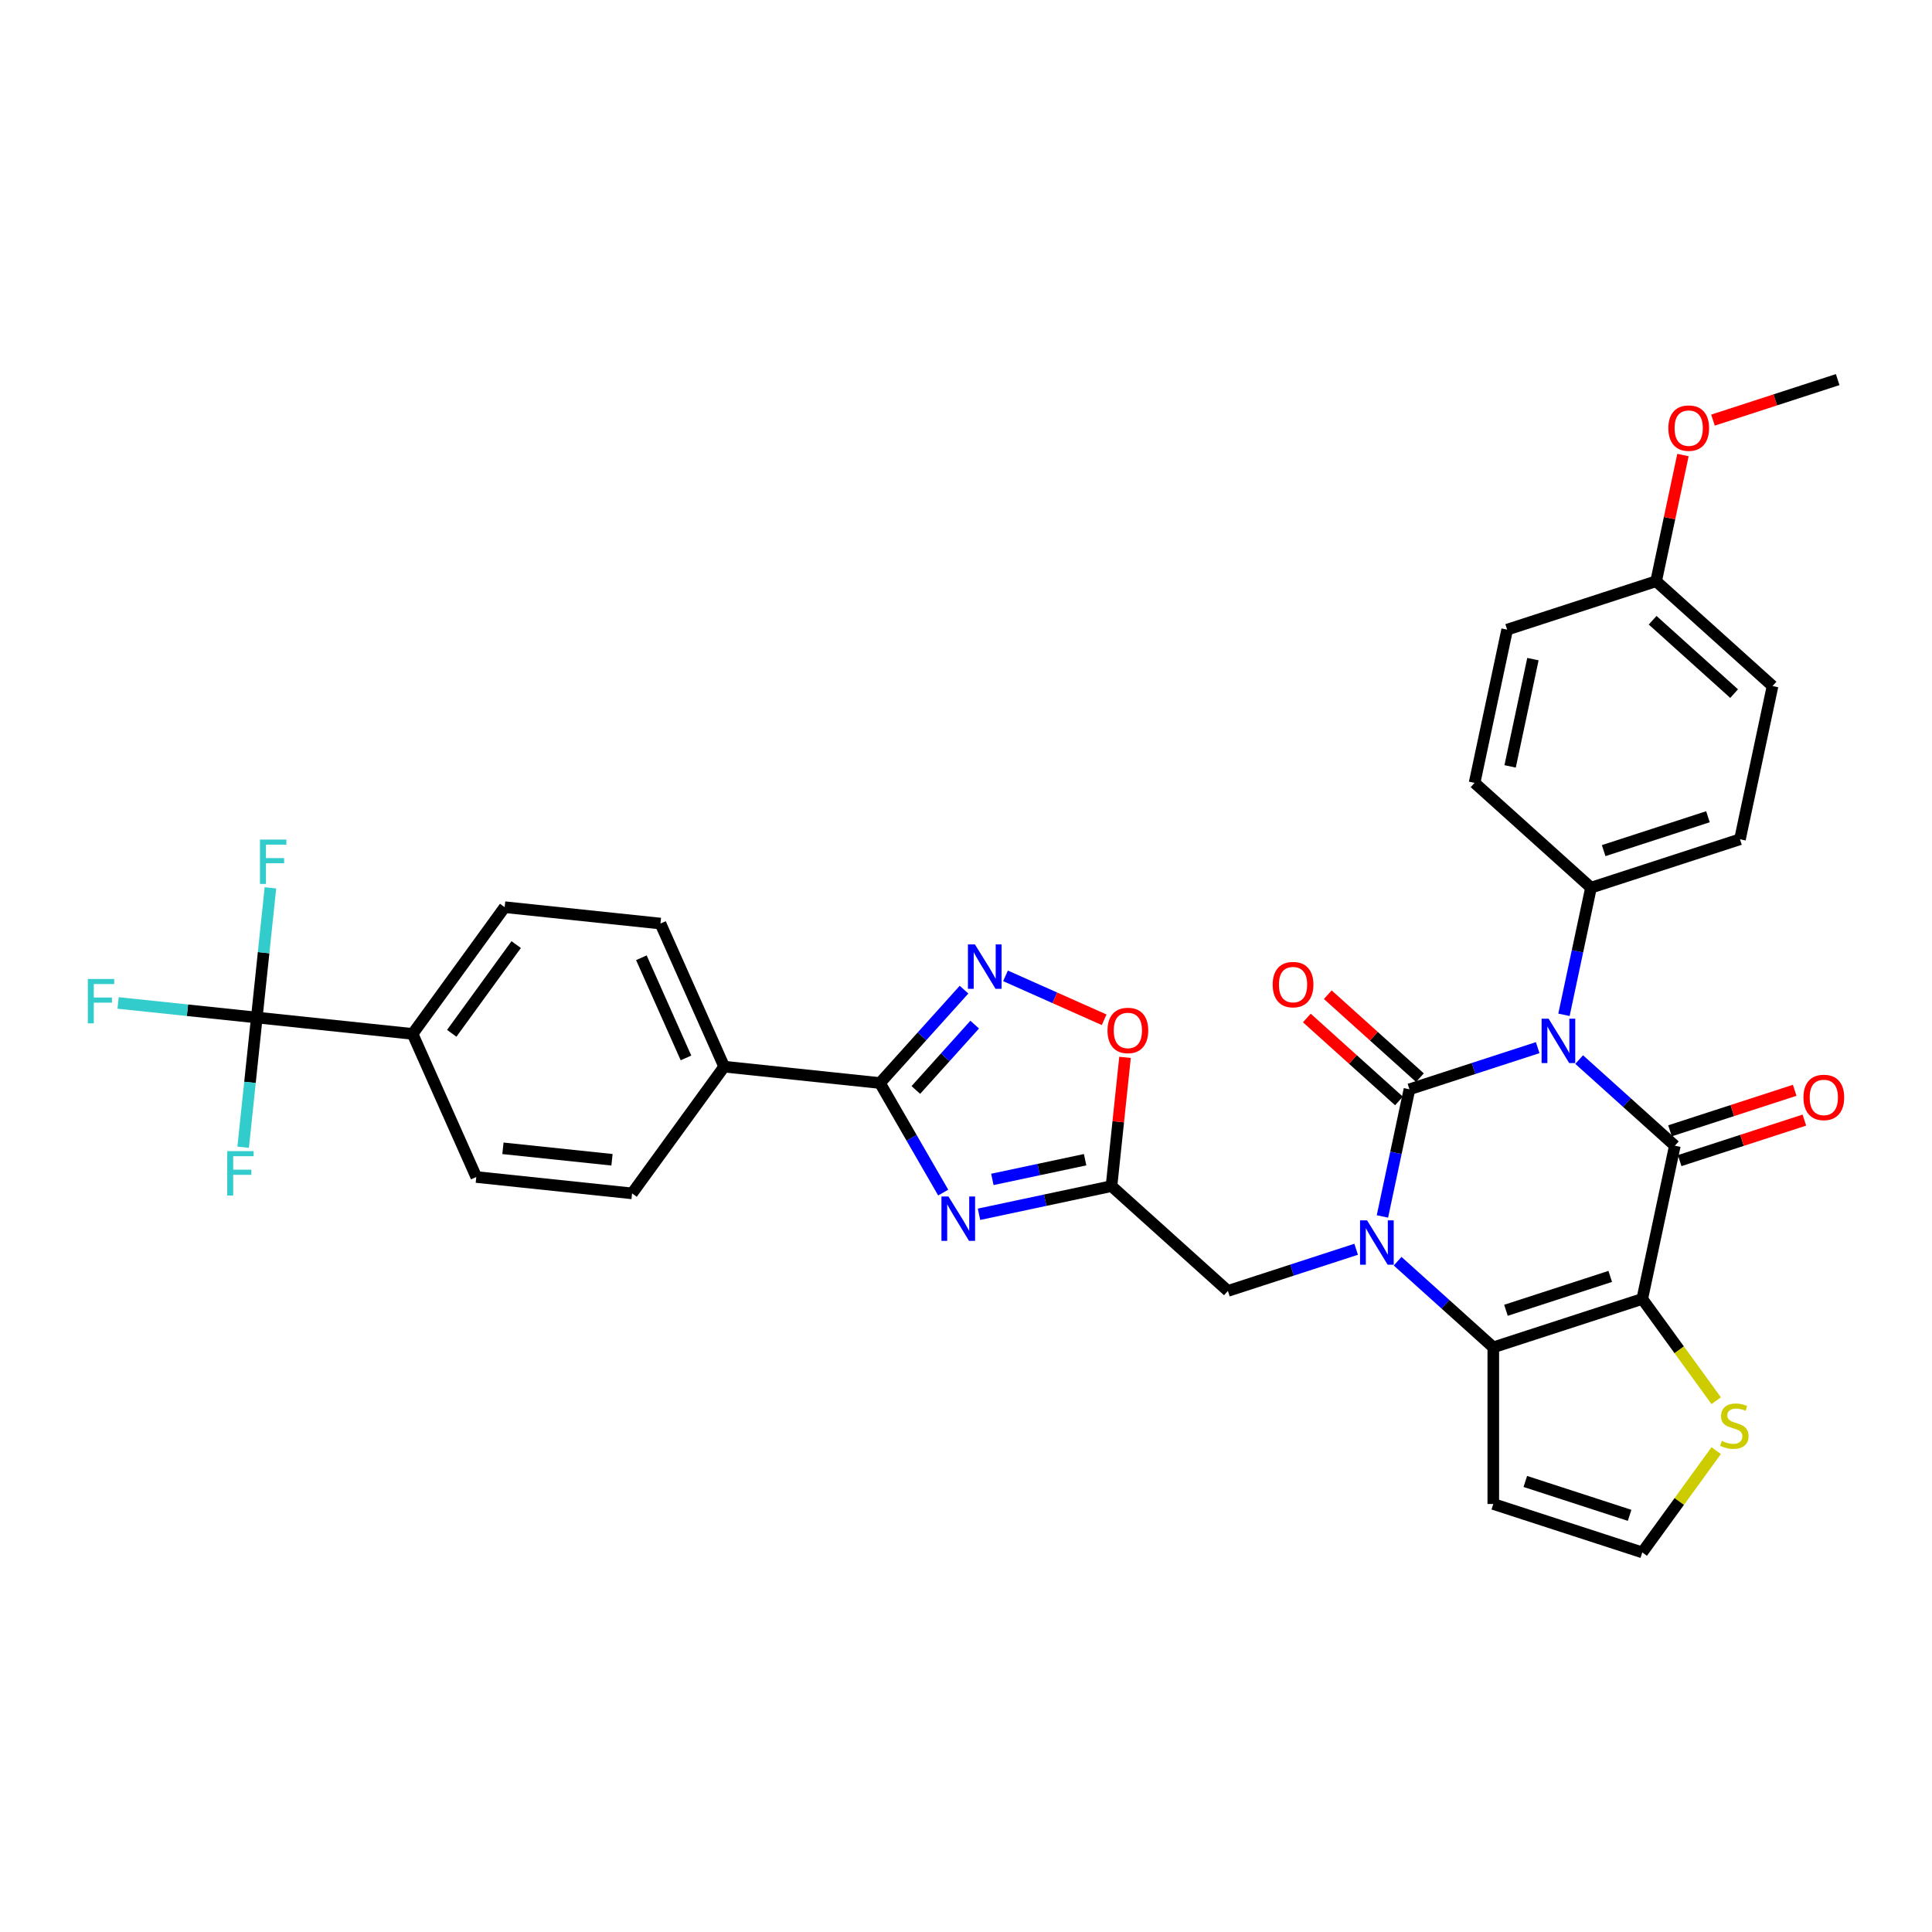 <?xml version='1.0' encoding='iso-8859-1'?>
<svg version='1.1' baseProfile='full'
              xmlns='http://www.w3.org/2000/svg'
                      xmlns:rdkit='http://www.rdkit.org/xml'
                      xmlns:xlink='http://www.w3.org/1999/xlink'
                  xml:space='preserve'
width='1000px' height='1000px' viewBox='0 0 1000 1000'>
<!-- END OF HEADER -->
<rect style='opacity:1.0;fill:#FFFFFF;stroke:none' width='1000' height='1000' x='0' y='0'> </rect>
<path class='bond-0' d='M 795.905,542.256 L 762.717,553.039' style='fill:none;fill-rule:evenodd;stroke:#0000FF;stroke-width:6px;stroke-linecap:butt;stroke-linejoin:miter;stroke-opacity:1' />
<path class='bond-0' d='M 762.717,553.039 L 729.529,563.823' style='fill:none;fill-rule:evenodd;stroke:#000000;stroke-width:6px;stroke-linecap:butt;stroke-linejoin:miter;stroke-opacity:1' />
<path class='bond-2' d='M 817.375,548.434 L 842.134,570.727' style='fill:none;fill-rule:evenodd;stroke:#0000FF;stroke-width:6px;stroke-linecap:butt;stroke-linejoin:miter;stroke-opacity:1' />
<path class='bond-2' d='M 842.134,570.727 L 866.894,593.021' style='fill:none;fill-rule:evenodd;stroke:#000000;stroke-width:6px;stroke-linecap:butt;stroke-linejoin:miter;stroke-opacity:1' />
<path class='bond-13' d='M 809.511,525.26 L 816.504,492.36' style='fill:none;fill-rule:evenodd;stroke:#0000FF;stroke-width:6px;stroke-linecap:butt;stroke-linejoin:miter;stroke-opacity:1' />
<path class='bond-13' d='M 816.504,492.36 L 823.497,459.46' style='fill:none;fill-rule:evenodd;stroke:#000000;stroke-width:6px;stroke-linecap:butt;stroke-linejoin:miter;stroke-opacity:1' />
<path class='bond-1' d='M 729.529,563.823 L 722.536,596.723' style='fill:none;fill-rule:evenodd;stroke:#000000;stroke-width:6px;stroke-linecap:butt;stroke-linejoin:miter;stroke-opacity:1' />
<path class='bond-1' d='M 722.536,596.723 L 715.542,629.623' style='fill:none;fill-rule:evenodd;stroke:#0000FF;stroke-width:6px;stroke-linecap:butt;stroke-linejoin:miter;stroke-opacity:1' />
<path class='bond-15' d='M 734.954,557.798 L 711.111,536.329' style='fill:none;fill-rule:evenodd;stroke:#000000;stroke-width:6px;stroke-linecap:butt;stroke-linejoin:miter;stroke-opacity:1' />
<path class='bond-15' d='M 711.111,536.329 L 687.267,514.86' style='fill:none;fill-rule:evenodd;stroke:#FF0000;stroke-width:6px;stroke-linecap:butt;stroke-linejoin:miter;stroke-opacity:1' />
<path class='bond-15' d='M 724.103,569.848 L 700.26,548.38' style='fill:none;fill-rule:evenodd;stroke:#000000;stroke-width:6px;stroke-linecap:butt;stroke-linejoin:miter;stroke-opacity:1' />
<path class='bond-15' d='M 700.26,548.38 L 676.417,526.911' style='fill:none;fill-rule:evenodd;stroke:#FF0000;stroke-width:6px;stroke-linecap:butt;stroke-linejoin:miter;stroke-opacity:1' />
<path class='bond-12' d='M 701.936,646.619 L 668.748,657.402' style='fill:none;fill-rule:evenodd;stroke:#0000FF;stroke-width:6px;stroke-linecap:butt;stroke-linejoin:miter;stroke-opacity:1' />
<path class='bond-12' d='M 668.748,657.402 L 635.56,668.186' style='fill:none;fill-rule:evenodd;stroke:#000000;stroke-width:6px;stroke-linecap:butt;stroke-linejoin:miter;stroke-opacity:1' />
<path class='bond-35' d='M 723.406,652.797 L 748.166,675.09' style='fill:none;fill-rule:evenodd;stroke:#0000FF;stroke-width:6px;stroke-linecap:butt;stroke-linejoin:miter;stroke-opacity:1' />
<path class='bond-35' d='M 748.166,675.09 L 772.925,697.384' style='fill:none;fill-rule:evenodd;stroke:#000000;stroke-width:6px;stroke-linecap:butt;stroke-linejoin:miter;stroke-opacity:1' />
<path class='bond-3' d='M 866.894,593.021 L 850.036,672.329' style='fill:none;fill-rule:evenodd;stroke:#000000;stroke-width:6px;stroke-linecap:butt;stroke-linejoin:miter;stroke-opacity:1' />
<path class='bond-17' d='M 869.399,600.732 L 901.671,590.246' style='fill:none;fill-rule:evenodd;stroke:#000000;stroke-width:6px;stroke-linecap:butt;stroke-linejoin:miter;stroke-opacity:1' />
<path class='bond-17' d='M 901.671,590.246 L 933.943,579.76' style='fill:none;fill-rule:evenodd;stroke:#FF0000;stroke-width:6px;stroke-linecap:butt;stroke-linejoin:miter;stroke-opacity:1' />
<path class='bond-17' d='M 864.388,585.31 L 896.66,574.824' style='fill:none;fill-rule:evenodd;stroke:#000000;stroke-width:6px;stroke-linecap:butt;stroke-linejoin:miter;stroke-opacity:1' />
<path class='bond-17' d='M 896.66,574.824 L 928.932,564.338' style='fill:none;fill-rule:evenodd;stroke:#FF0000;stroke-width:6px;stroke-linecap:butt;stroke-linejoin:miter;stroke-opacity:1' />
<path class='bond-4' d='M 850.036,672.329 L 772.925,697.384' style='fill:none;fill-rule:evenodd;stroke:#000000;stroke-width:6px;stroke-linecap:butt;stroke-linejoin:miter;stroke-opacity:1' />
<path class='bond-4' d='M 833.459,660.665 L 779.481,678.203' style='fill:none;fill-rule:evenodd;stroke:#000000;stroke-width:6px;stroke-linecap:butt;stroke-linejoin:miter;stroke-opacity:1' />
<path class='bond-11' d='M 850.036,672.329 L 869.171,698.665' style='fill:none;fill-rule:evenodd;stroke:#000000;stroke-width:6px;stroke-linecap:butt;stroke-linejoin:miter;stroke-opacity:1' />
<path class='bond-11' d='M 869.171,698.665 L 888.305,725.001' style='fill:none;fill-rule:evenodd;stroke:#CCCC00;stroke-width:6px;stroke-linecap:butt;stroke-linejoin:miter;stroke-opacity:1' />
<path class='bond-14' d='M 772.925,697.384 L 772.925,778.463' style='fill:none;fill-rule:evenodd;stroke:#000000;stroke-width:6px;stroke-linecap:butt;stroke-linejoin:miter;stroke-opacity:1' />
<path class='bond-5' d='M 506.733,628.509 L 541.02,621.221' style='fill:none;fill-rule:evenodd;stroke:#0000FF;stroke-width:6px;stroke-linecap:butt;stroke-linejoin:miter;stroke-opacity:1' />
<path class='bond-5' d='M 541.02,621.221 L 575.306,613.933' style='fill:none;fill-rule:evenodd;stroke:#000000;stroke-width:6px;stroke-linecap:butt;stroke-linejoin:miter;stroke-opacity:1' />
<path class='bond-5' d='M 513.648,610.461 L 537.648,605.359' style='fill:none;fill-rule:evenodd;stroke:#0000FF;stroke-width:6px;stroke-linecap:butt;stroke-linejoin:miter;stroke-opacity:1' />
<path class='bond-5' d='M 537.648,605.359 L 561.649,600.258' style='fill:none;fill-rule:evenodd;stroke:#000000;stroke-width:6px;stroke-linecap:butt;stroke-linejoin:miter;stroke-opacity:1' />
<path class='bond-6' d='M 488.2,617.282 L 471.829,588.928' style='fill:none;fill-rule:evenodd;stroke:#0000FF;stroke-width:6px;stroke-linecap:butt;stroke-linejoin:miter;stroke-opacity:1' />
<path class='bond-6' d='M 471.829,588.928 L 455.459,560.573' style='fill:none;fill-rule:evenodd;stroke:#000000;stroke-width:6px;stroke-linecap:butt;stroke-linejoin:miter;stroke-opacity:1' />
<path class='bond-18' d='M 455.459,560.573 L 374.823,552.098' style='fill:none;fill-rule:evenodd;stroke:#000000;stroke-width:6px;stroke-linecap:butt;stroke-linejoin:miter;stroke-opacity:1' />
<path class='bond-37' d='M 455.459,560.573 L 477.218,536.408' style='fill:none;fill-rule:evenodd;stroke:#000000;stroke-width:6px;stroke-linecap:butt;stroke-linejoin:miter;stroke-opacity:1' />
<path class='bond-37' d='M 477.218,536.408 L 498.976,512.242' style='fill:none;fill-rule:evenodd;stroke:#0000FF;stroke-width:6px;stroke-linecap:butt;stroke-linejoin:miter;stroke-opacity:1' />
<path class='bond-37' d='M 474.037,564.174 L 489.268,547.258' style='fill:none;fill-rule:evenodd;stroke:#000000;stroke-width:6px;stroke-linecap:butt;stroke-linejoin:miter;stroke-opacity:1' />
<path class='bond-37' d='M 489.268,547.258 L 504.5,530.342' style='fill:none;fill-rule:evenodd;stroke:#0000FF;stroke-width:6px;stroke-linecap:butt;stroke-linejoin:miter;stroke-opacity:1' />
<path class='bond-7' d='M 575.306,613.933 L 635.56,668.186' style='fill:none;fill-rule:evenodd;stroke:#000000;stroke-width:6px;stroke-linecap:butt;stroke-linejoin:miter;stroke-opacity:1' />
<path class='bond-10' d='M 575.306,613.933 L 578.808,580.612' style='fill:none;fill-rule:evenodd;stroke:#000000;stroke-width:6px;stroke-linecap:butt;stroke-linejoin:miter;stroke-opacity:1' />
<path class='bond-10' d='M 578.808,580.612 L 582.31,547.292' style='fill:none;fill-rule:evenodd;stroke:#FF0000;stroke-width:6px;stroke-linecap:butt;stroke-linejoin:miter;stroke-opacity:1' />
<path class='bond-8' d='M 520.446,505.099 L 545.977,516.466' style='fill:none;fill-rule:evenodd;stroke:#0000FF;stroke-width:6px;stroke-linecap:butt;stroke-linejoin:miter;stroke-opacity:1' />
<path class='bond-8' d='M 545.977,516.466 L 571.508,527.833' style='fill:none;fill-rule:evenodd;stroke:#FF0000;stroke-width:6px;stroke-linecap:butt;stroke-linejoin:miter;stroke-opacity:1' />
<path class='bond-9' d='M 132.917,526.673 L 213.552,535.148' style='fill:none;fill-rule:evenodd;stroke:#000000;stroke-width:6px;stroke-linecap:butt;stroke-linejoin:miter;stroke-opacity:1' />
<path class='bond-24' d='M 132.917,526.673 L 97.026,522.901' style='fill:none;fill-rule:evenodd;stroke:#000000;stroke-width:6px;stroke-linecap:butt;stroke-linejoin:miter;stroke-opacity:1' />
<path class='bond-24' d='M 97.026,522.901 L 61.135,519.128' style='fill:none;fill-rule:evenodd;stroke:#33CCCC;stroke-width:6px;stroke-linecap:butt;stroke-linejoin:miter;stroke-opacity:1' />
<path class='bond-25' d='M 132.917,526.673 L 136.445,493.109' style='fill:none;fill-rule:evenodd;stroke:#000000;stroke-width:6px;stroke-linecap:butt;stroke-linejoin:miter;stroke-opacity:1' />
<path class='bond-25' d='M 136.445,493.109 L 139.972,459.545' style='fill:none;fill-rule:evenodd;stroke:#33CCCC;stroke-width:6px;stroke-linecap:butt;stroke-linejoin:miter;stroke-opacity:1' />
<path class='bond-26' d='M 132.917,526.673 L 129.389,560.237' style='fill:none;fill-rule:evenodd;stroke:#000000;stroke-width:6px;stroke-linecap:butt;stroke-linejoin:miter;stroke-opacity:1' />
<path class='bond-26' d='M 129.389,560.237 L 125.861,593.8' style='fill:none;fill-rule:evenodd;stroke:#33CCCC;stroke-width:6px;stroke-linecap:butt;stroke-linejoin:miter;stroke-opacity:1' />
<path class='bond-16' d='M 888.305,750.846 L 869.171,777.182' style='fill:none;fill-rule:evenodd;stroke:#CCCC00;stroke-width:6px;stroke-linecap:butt;stroke-linejoin:miter;stroke-opacity:1' />
<path class='bond-16' d='M 869.171,777.182 L 850.036,803.518' style='fill:none;fill-rule:evenodd;stroke:#000000;stroke-width:6px;stroke-linecap:butt;stroke-linejoin:miter;stroke-opacity:1' />
<path class='bond-27' d='M 823.497,459.46 L 900.609,434.405' style='fill:none;fill-rule:evenodd;stroke:#000000;stroke-width:6px;stroke-linecap:butt;stroke-linejoin:miter;stroke-opacity:1' />
<path class='bond-27' d='M 830.053,440.28 L 884.031,422.741' style='fill:none;fill-rule:evenodd;stroke:#000000;stroke-width:6px;stroke-linecap:butt;stroke-linejoin:miter;stroke-opacity:1' />
<path class='bond-28' d='M 823.497,459.46 L 763.243,405.207' style='fill:none;fill-rule:evenodd;stroke:#000000;stroke-width:6px;stroke-linecap:butt;stroke-linejoin:miter;stroke-opacity:1' />
<path class='bond-36' d='M 772.925,778.463 L 850.036,803.518' style='fill:none;fill-rule:evenodd;stroke:#000000;stroke-width:6px;stroke-linecap:butt;stroke-linejoin:miter;stroke-opacity:1' />
<path class='bond-36' d='M 789.503,766.799 L 843.481,784.338' style='fill:none;fill-rule:evenodd;stroke:#000000;stroke-width:6px;stroke-linecap:butt;stroke-linejoin:miter;stroke-opacity:1' />
<path class='bond-22' d='M 374.823,552.098 L 327.166,617.693' style='fill:none;fill-rule:evenodd;stroke:#000000;stroke-width:6px;stroke-linecap:butt;stroke-linejoin:miter;stroke-opacity:1' />
<path class='bond-23' d='M 374.823,552.098 L 341.845,478.028' style='fill:none;fill-rule:evenodd;stroke:#000000;stroke-width:6px;stroke-linecap:butt;stroke-linejoin:miter;stroke-opacity:1' />
<path class='bond-23' d='M 355.062,547.583 L 331.978,495.734' style='fill:none;fill-rule:evenodd;stroke:#000000;stroke-width:6px;stroke-linecap:butt;stroke-linejoin:miter;stroke-opacity:1' />
<path class='bond-19' d='M 213.552,535.148 L 261.21,469.553' style='fill:none;fill-rule:evenodd;stroke:#000000;stroke-width:6px;stroke-linecap:butt;stroke-linejoin:miter;stroke-opacity:1' />
<path class='bond-19' d='M 233.82,534.84 L 267.18,488.924' style='fill:none;fill-rule:evenodd;stroke:#000000;stroke-width:6px;stroke-linecap:butt;stroke-linejoin:miter;stroke-opacity:1' />
<path class='bond-38' d='M 213.552,535.148 L 246.53,609.218' style='fill:none;fill-rule:evenodd;stroke:#000000;stroke-width:6px;stroke-linecap:butt;stroke-linejoin:miter;stroke-opacity:1' />
<path class='bond-20' d='M 246.53,609.218 L 327.166,617.693' style='fill:none;fill-rule:evenodd;stroke:#000000;stroke-width:6px;stroke-linecap:butt;stroke-linejoin:miter;stroke-opacity:1' />
<path class='bond-20' d='M 260.321,594.362 L 316.765,600.295' style='fill:none;fill-rule:evenodd;stroke:#000000;stroke-width:6px;stroke-linecap:butt;stroke-linejoin:miter;stroke-opacity:1' />
<path class='bond-21' d='M 261.21,469.553 L 341.845,478.028' style='fill:none;fill-rule:evenodd;stroke:#000000;stroke-width:6px;stroke-linecap:butt;stroke-linejoin:miter;stroke-opacity:1' />
<path class='bond-31' d='M 900.609,434.405 L 917.466,355.097' style='fill:none;fill-rule:evenodd;stroke:#000000;stroke-width:6px;stroke-linecap:butt;stroke-linejoin:miter;stroke-opacity:1' />
<path class='bond-30' d='M 763.243,405.207 L 780.101,325.9' style='fill:none;fill-rule:evenodd;stroke:#000000;stroke-width:6px;stroke-linecap:butt;stroke-linejoin:miter;stroke-opacity:1' />
<path class='bond-30' d='M 781.634,396.683 L 793.434,341.167' style='fill:none;fill-rule:evenodd;stroke:#000000;stroke-width:6px;stroke-linecap:butt;stroke-linejoin:miter;stroke-opacity:1' />
<path class='bond-29' d='M 857.212,300.845 L 780.101,325.9' style='fill:none;fill-rule:evenodd;stroke:#000000;stroke-width:6px;stroke-linecap:butt;stroke-linejoin:miter;stroke-opacity:1' />
<path class='bond-32' d='M 857.212,300.845 L 864.154,268.188' style='fill:none;fill-rule:evenodd;stroke:#000000;stroke-width:6px;stroke-linecap:butt;stroke-linejoin:miter;stroke-opacity:1' />
<path class='bond-32' d='M 864.154,268.188 L 871.095,235.531' style='fill:none;fill-rule:evenodd;stroke:#FF0000;stroke-width:6px;stroke-linecap:butt;stroke-linejoin:miter;stroke-opacity:1' />
<path class='bond-34' d='M 857.212,300.845 L 917.466,355.097' style='fill:none;fill-rule:evenodd;stroke:#000000;stroke-width:6px;stroke-linecap:butt;stroke-linejoin:miter;stroke-opacity:1' />
<path class='bond-34' d='M 855.4,321.033 L 897.577,359.01' style='fill:none;fill-rule:evenodd;stroke:#000000;stroke-width:6px;stroke-linecap:butt;stroke-linejoin:miter;stroke-opacity:1' />
<path class='bond-33' d='M 886.637,217.453 L 918.909,206.968' style='fill:none;fill-rule:evenodd;stroke:#FF0000;stroke-width:6px;stroke-linecap:butt;stroke-linejoin:miter;stroke-opacity:1' />
<path class='bond-33' d='M 918.909,206.968 L 951.181,196.482' style='fill:none;fill-rule:evenodd;stroke:#000000;stroke-width:6px;stroke-linecap:butt;stroke-linejoin:miter;stroke-opacity:1' />
<path  class='atom-0' d='M 801.564 527.287
L 809.089 539.449
Q 809.835 540.649, 811.034 542.822
Q 812.234 544.995, 812.299 545.125
L 812.299 527.287
L 815.348 527.287
L 815.348 550.249
L 812.202 550.249
L 804.126 536.952
Q 803.186 535.395, 802.181 533.611
Q 801.208 531.828, 800.916 531.276
L 800.916 550.249
L 797.932 550.249
L 797.932 527.287
L 801.564 527.287
' fill='#0000FF'/>
<path  class='atom-2' d='M 707.596 631.65
L 715.12 643.812
Q 715.866 645.012, 717.066 647.185
Q 718.266 649.358, 718.331 649.487
L 718.331 631.65
L 721.379 631.65
L 721.379 654.612
L 718.233 654.612
L 710.158 641.315
Q 709.217 639.758, 708.212 637.974
Q 707.239 636.19, 706.947 635.639
L 706.947 654.612
L 703.963 654.612
L 703.963 631.65
L 707.596 631.65
' fill='#0000FF'/>
<path  class='atom-6' d='M 490.923 619.309
L 498.447 631.471
Q 499.193 632.671, 500.393 634.844
Q 501.593 637.017, 501.658 637.147
L 501.658 619.309
L 504.706 619.309
L 504.706 642.271
L 501.56 642.271
L 493.485 628.974
Q 492.544 627.417, 491.539 625.634
Q 490.566 623.85, 490.274 623.299
L 490.274 642.271
L 487.29 642.271
L 487.29 619.309
L 490.923 619.309
' fill='#0000FF'/>
<path  class='atom-9' d='M 504.636 488.839
L 512.16 501.001
Q 512.906 502.201, 514.106 504.373
Q 515.306 506.546, 515.371 506.676
L 515.371 488.839
L 518.419 488.839
L 518.419 511.8
L 515.273 511.8
L 507.198 498.503
Q 506.257 496.947, 505.252 495.163
Q 504.279 493.379, 503.987 492.828
L 503.987 511.8
L 501.003 511.8
L 501.003 488.839
L 504.636 488.839
' fill='#0000FF'/>
<path  class='atom-11' d='M 573.241 533.362
Q 573.241 527.849, 575.965 524.768
Q 578.689 521.687, 583.781 521.687
Q 588.873 521.687, 591.597 524.768
Q 594.322 527.849, 594.322 533.362
Q 594.322 538.941, 591.565 542.119
Q 588.808 545.265, 583.781 545.265
Q 578.722 545.265, 575.965 542.119
Q 573.241 538.973, 573.241 533.362
M 583.781 542.67
Q 587.284 542.67, 589.165 540.335
Q 591.078 537.968, 591.078 533.362
Q 591.078 528.854, 589.165 526.584
Q 587.284 524.281, 583.781 524.281
Q 580.279 524.281, 578.365 526.552
Q 576.484 528.822, 576.484 533.362
Q 576.484 538, 578.365 540.335
Q 580.279 542.67, 583.781 542.67
' fill='#FF0000'/>
<path  class='atom-12' d='M 891.207 745.804
Q 891.467 745.902, 892.537 746.356
Q 893.607 746.81, 894.775 747.102
Q 895.975 747.361, 897.142 747.361
Q 899.315 747.361, 900.58 746.323
Q 901.845 745.253, 901.845 743.404
Q 901.845 742.14, 901.196 741.361
Q 900.58 740.583, 899.607 740.161
Q 898.634 739.74, 897.013 739.253
Q 894.97 738.637, 893.737 738.053
Q 892.537 737.469, 891.662 736.237
Q 890.818 735.005, 890.818 732.929
Q 890.818 730.042, 892.764 728.259
Q 894.743 726.475, 898.634 726.475
Q 901.294 726.475, 904.31 727.74
L 903.564 730.237
Q 900.807 729.102, 898.732 729.102
Q 896.494 729.102, 895.261 730.042
Q 894.029 730.951, 894.061 732.54
Q 894.061 733.772, 894.678 734.518
Q 895.326 735.264, 896.234 735.686
Q 897.175 736.107, 898.732 736.594
Q 900.807 737.242, 902.04 737.891
Q 903.272 738.54, 904.148 739.869
Q 905.056 741.167, 905.056 743.404
Q 905.056 746.583, 902.915 748.302
Q 900.807 749.988, 897.272 749.988
Q 895.229 749.988, 893.672 749.534
Q 892.148 749.112, 890.332 748.366
L 891.207 745.804
' fill='#CCCC00'/>
<path  class='atom-16' d='M 658.734 509.635
Q 658.734 504.122, 661.459 501.041
Q 664.183 497.96, 669.275 497.96
Q 674.367 497.96, 677.091 501.041
Q 679.815 504.122, 679.815 509.635
Q 679.815 515.213, 677.058 518.392
Q 674.302 521.537, 669.275 521.537
Q 664.215 521.537, 661.459 518.392
Q 658.734 515.246, 658.734 509.635
M 669.275 518.943
Q 672.777 518.943, 674.659 516.608
Q 676.572 514.24, 676.572 509.635
Q 676.572 505.127, 674.659 502.857
Q 672.777 500.554, 669.275 500.554
Q 665.772 500.554, 663.859 502.824
Q 661.978 505.095, 661.978 509.635
Q 661.978 514.273, 663.859 516.608
Q 665.772 518.943, 669.275 518.943
' fill='#FF0000'/>
<path  class='atom-18' d='M 933.465 568.031
Q 933.465 562.517, 936.189 559.436
Q 938.913 556.355, 944.005 556.355
Q 949.097 556.355, 951.821 559.436
Q 954.545 562.517, 954.545 568.031
Q 954.545 573.609, 951.789 576.787
Q 949.032 579.933, 944.005 579.933
Q 938.946 579.933, 936.189 576.787
Q 933.465 573.641, 933.465 568.031
M 944.005 577.339
Q 947.508 577.339, 949.389 575.004
Q 951.302 572.636, 951.302 568.031
Q 951.302 563.523, 949.389 561.252
Q 947.508 558.95, 944.005 558.95
Q 940.502 558.95, 938.589 561.22
Q 936.708 563.49, 936.708 568.031
Q 936.708 572.668, 938.589 575.004
Q 940.502 577.339, 944.005 577.339
' fill='#FF0000'/>
<path  class='atom-25' d='M 45.455 506.717
L 59.108 506.717
L 59.108 509.344
L 48.536 509.344
L 48.536 516.317
L 57.941 516.317
L 57.941 518.976
L 48.536 518.976
L 48.536 529.679
L 45.455 529.679
L 45.455 506.717
' fill='#33CCCC'/>
<path  class='atom-26' d='M 134.565 434.557
L 148.219 434.557
L 148.219 437.184
L 137.646 437.184
L 137.646 444.156
L 147.051 444.156
L 147.051 446.816
L 137.646 446.816
L 137.646 457.518
L 134.565 457.518
L 134.565 434.557
' fill='#33CCCC'/>
<path  class='atom-27' d='M 117.615 595.827
L 131.269 595.827
L 131.269 598.454
L 120.696 598.454
L 120.696 605.427
L 130.101 605.427
L 130.101 608.087
L 120.696 608.087
L 120.696 618.789
L 117.615 618.789
L 117.615 595.827
' fill='#33CCCC'/>
<path  class='atom-33' d='M 863.529 221.602
Q 863.529 216.088, 866.253 213.007
Q 868.978 209.926, 874.07 209.926
Q 879.161 209.926, 881.886 213.007
Q 884.61 216.088, 884.61 221.602
Q 884.61 227.18, 881.853 230.358
Q 879.096 233.504, 874.07 233.504
Q 869.01 233.504, 866.253 230.358
Q 863.529 227.212, 863.529 221.602
M 874.07 230.91
Q 877.572 230.91, 879.453 228.575
Q 881.367 226.207, 881.367 221.602
Q 881.367 217.094, 879.453 214.823
Q 877.572 212.521, 874.07 212.521
Q 870.567 212.521, 868.653 214.791
Q 866.772 217.061, 866.772 221.602
Q 866.772 226.239, 868.653 228.575
Q 870.567 230.91, 874.07 230.91
' fill='#FF0000'/>
</svg>
